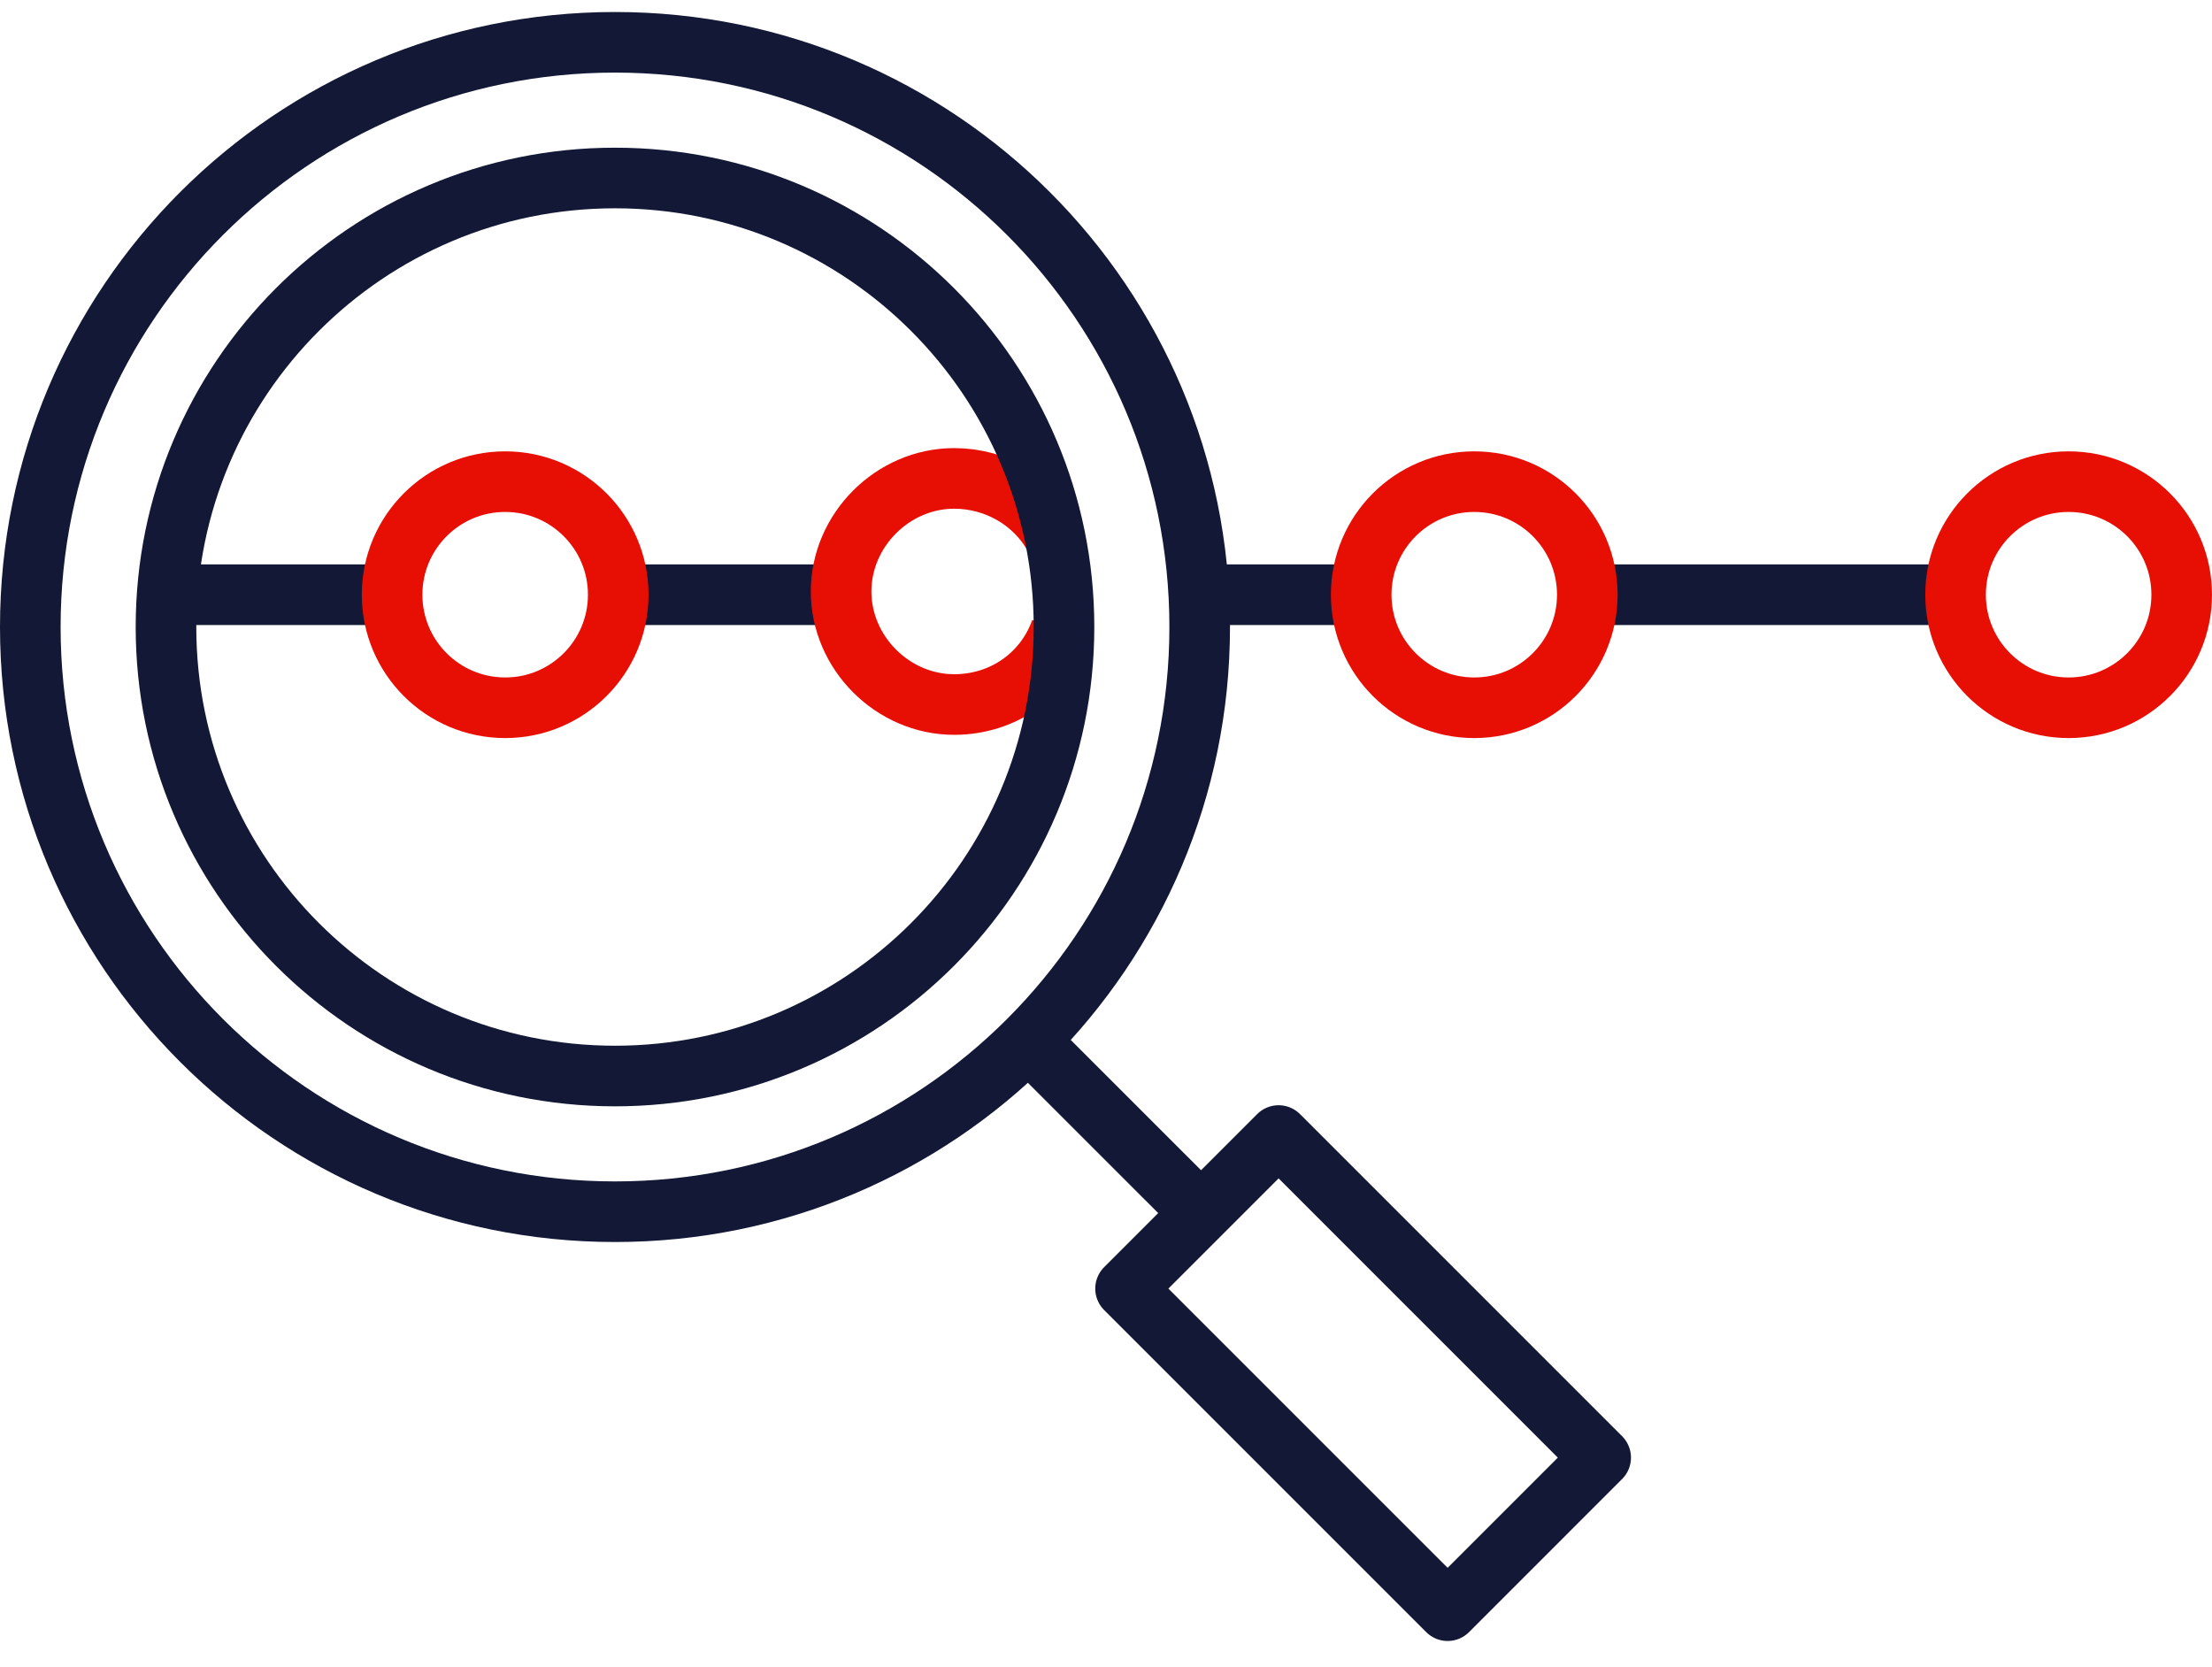 <?xml version="1.0" encoding="UTF-8"?>
<svg xmlns="http://www.w3.org/2000/svg" width="73" height="55" viewBox="0 0 73 55" fill="none">
  <path d="M52.385 19.626H64.538" stroke="#121835" stroke-width="2" stroke-miterlimit="10" stroke-linejoin="round"></path>
  <path d="M39.592 19.626H44.922" stroke="#121835" stroke-width="2" stroke-miterlimit="10" stroke-linejoin="round"></path>
  <path d="M13.046 19.626H5.584" stroke="#121835" stroke-width="2" stroke-miterlimit="10" stroke-linejoin="round"></path>
  <path d="M27.865 19.626H20.402" stroke="#121835" stroke-width="2" stroke-miterlimit="10" stroke-linejoin="round"></path>
  <path d="M20.296 39.988C30.953 39.988 39.592 31.349 39.592 20.692C39.592 10.035 30.953 1.396 20.296 1.396C9.639 1.396 1 10.035 1 20.692C1 31.349 9.639 39.988 20.296 39.988Z" stroke="#121835" stroke-width="2" stroke-miterlimit="10" stroke-linejoin="round"></path>
  <path d="M42.196 37.474L37.145 42.525L47.774 53.154L52.825 48.103L42.196 37.474Z" stroke="#121835" stroke-width="2" stroke-miterlimit="10" stroke-linejoin="round"></path>
  <path d="M16.672 23.357C18.732 23.357 20.403 21.687 20.403 19.626C20.403 17.565 18.732 15.895 16.672 15.895C14.611 15.895 12.94 17.565 12.94 19.626C12.94 21.687 14.611 23.357 16.672 23.357Z" stroke="#E70F04" stroke-width="2" stroke-miterlimit="10" stroke-linejoin="round"></path>
  <path d="M35.007 20.799C34.474 22.291 33.088 23.25 31.489 23.25C29.463 23.25 27.758 21.545 27.758 19.519C27.758 17.494 29.463 15.788 31.489 15.788C32.875 15.788 34.154 16.534 34.794 17.707" stroke="#E70F04" stroke-width="2" stroke-miterlimit="10" stroke-linejoin="round"></path>
  <path d="M33.941 34.338L39.592 39.988" stroke="#121835" stroke-width="2" stroke-miterlimit="10" stroke-linejoin="round"></path>
  <path d="M20.296 35.51C28.48 35.51 35.114 28.876 35.114 20.692C35.114 12.508 28.48 5.874 20.296 5.874C12.112 5.874 5.478 12.508 5.478 20.692C5.478 28.876 12.112 35.51 20.296 35.51Z" stroke="#121835" stroke-width="2" stroke-miterlimit="10" stroke-linejoin="round"></path>
  <path d="M48.653 23.357C50.714 23.357 52.384 21.687 52.384 19.626C52.384 17.565 50.714 15.895 48.653 15.895C46.592 15.895 44.922 17.565 44.922 19.626C44.922 21.687 46.592 23.357 48.653 23.357Z" stroke="#E70F04" stroke-width="2" stroke-miterlimit="10" stroke-linejoin="round"></path>
  <path d="M68.268 23.357C70.329 23.357 72 21.687 72 19.626C72 17.565 70.329 15.895 68.268 15.895C66.208 15.895 64.537 17.565 64.537 19.626C64.537 21.687 66.208 23.357 68.268 23.357Z" stroke="#E70F04" stroke-width="2" stroke-miterlimit="10" stroke-linejoin="round"></path>
</svg>
